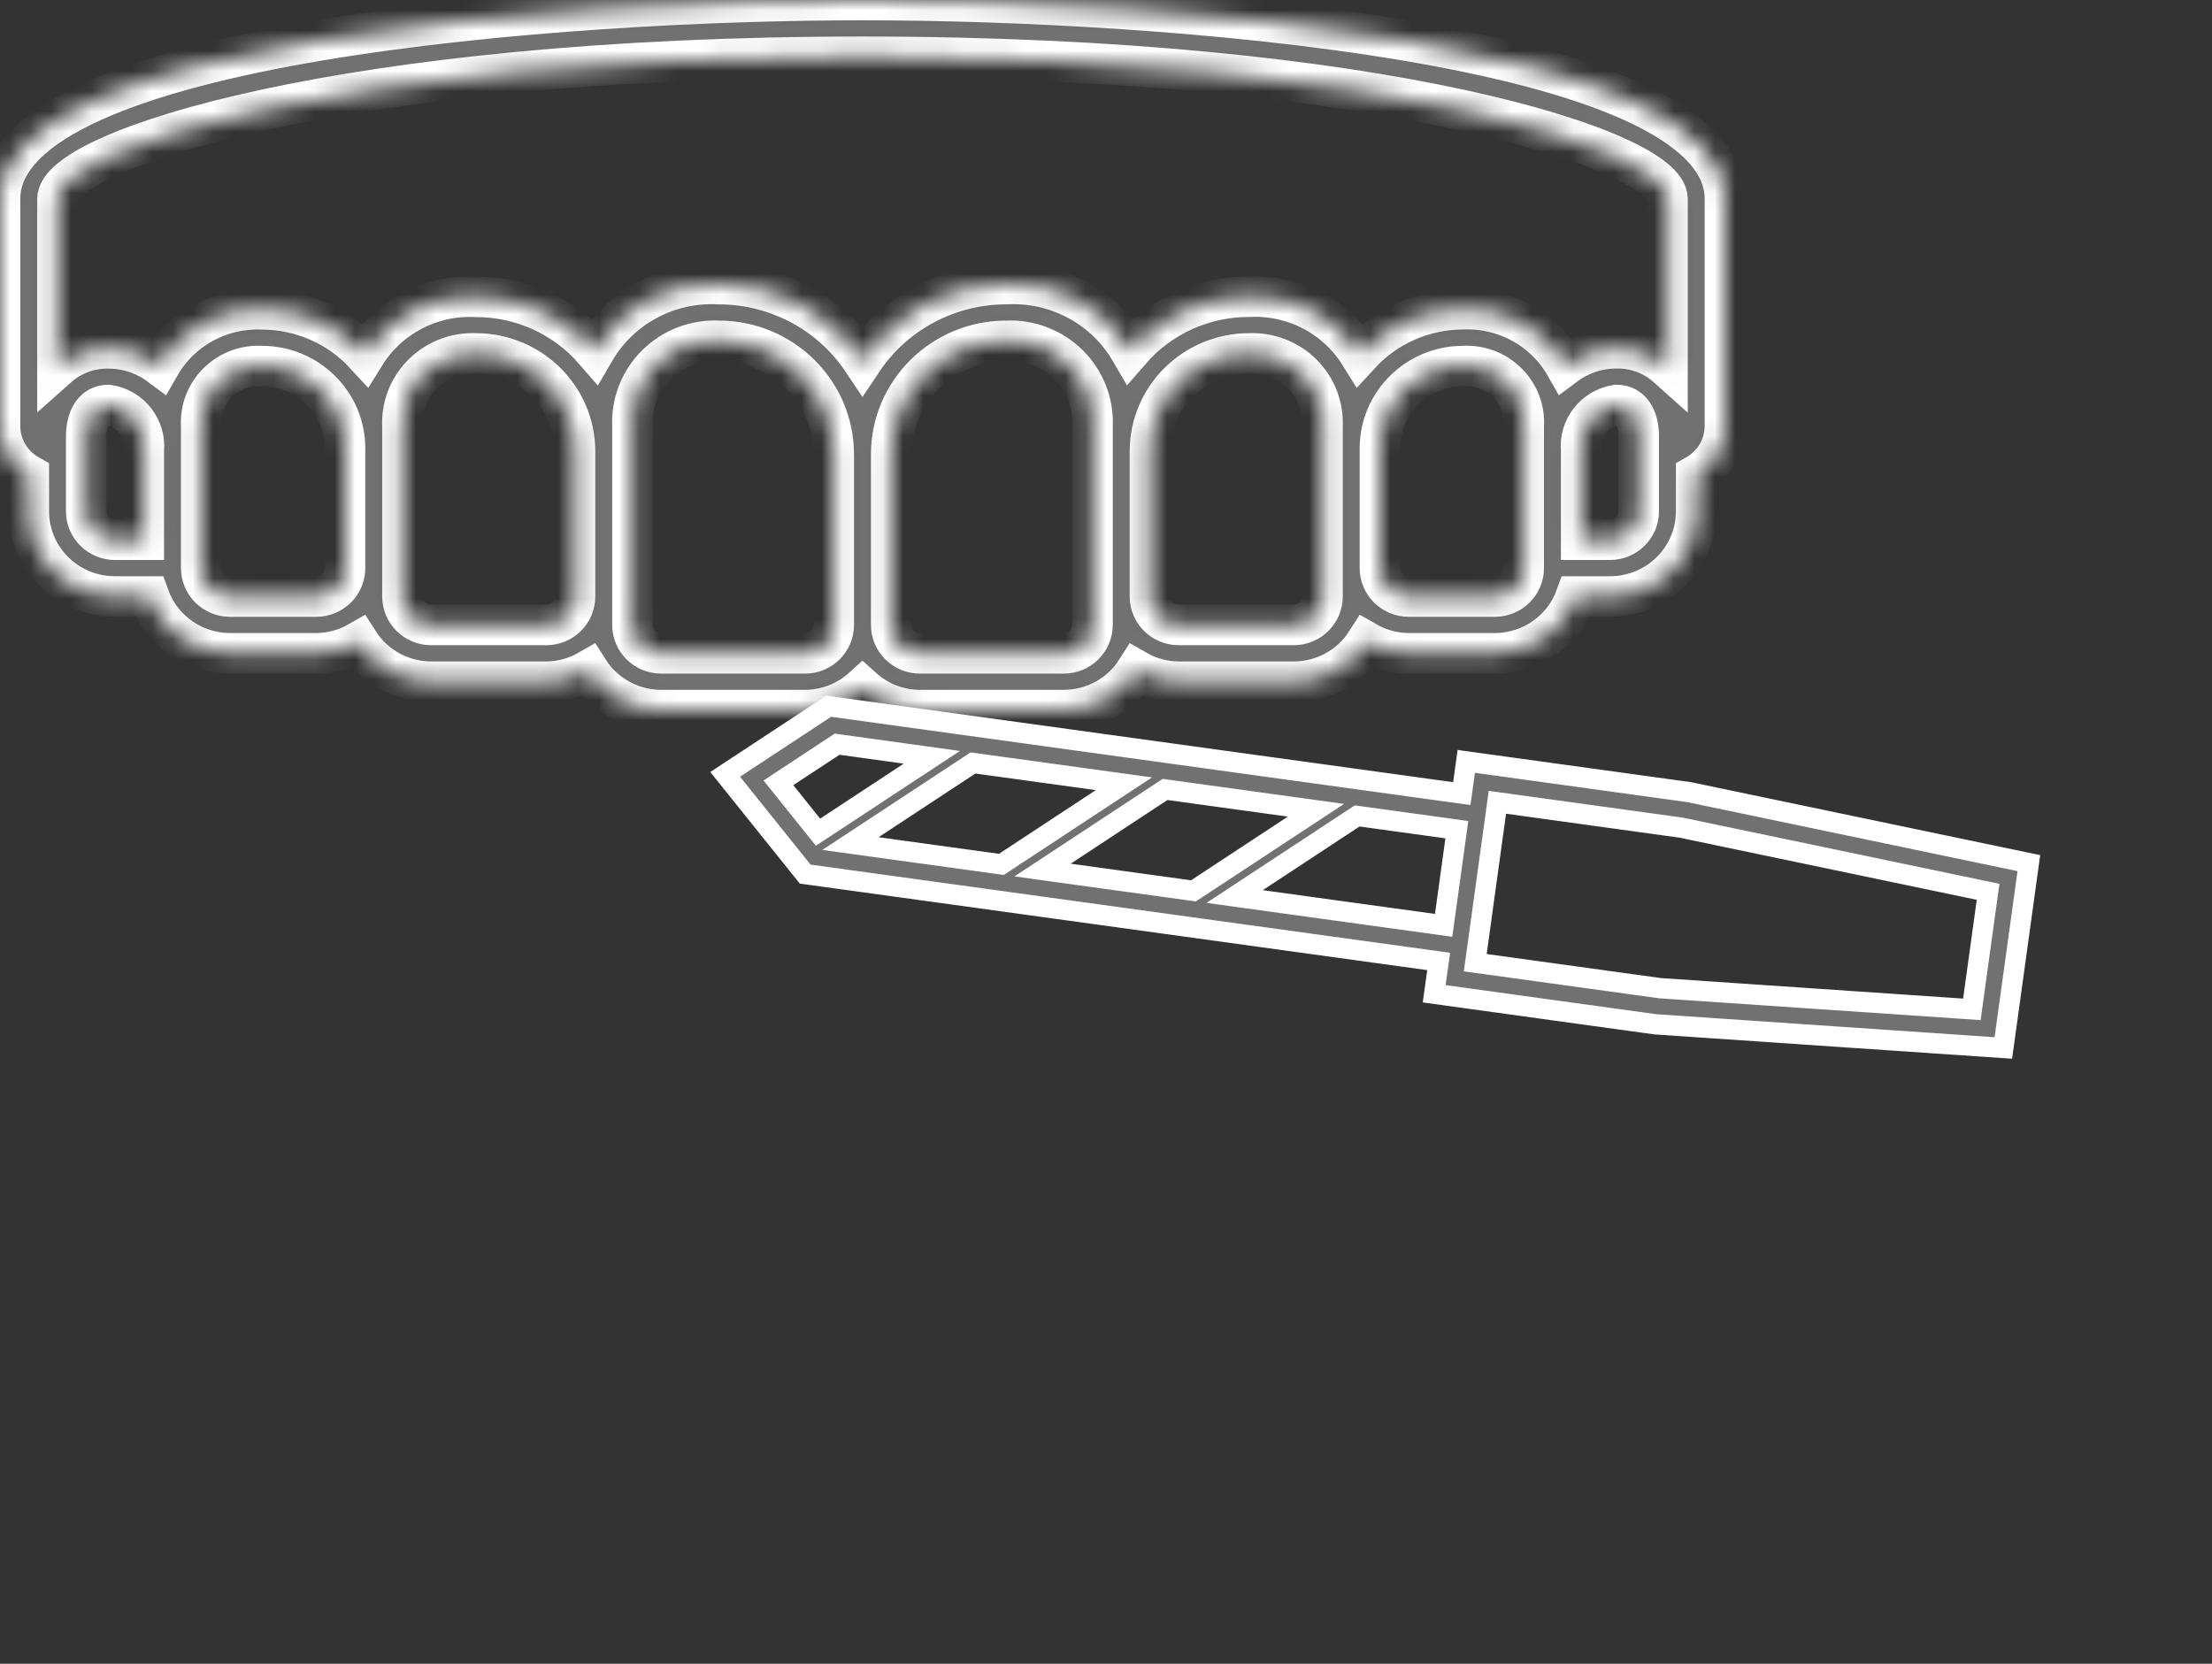 <?xml version="1.0" encoding="UTF-8"?> <svg xmlns="http://www.w3.org/2000/svg" width="109" height="82" viewBox="0 0 109 82" fill="none"><rect x="0" y="0" width="109" height="82" fill="#333333" stroke="none"/><mask id="path-1-inside-1_2_1089" fill="white"><path d="M42.5 0C27.8 0 0 2.048 0 9.8V21C0.003 21.996 0.543 22.915 1.417 23.411V25.2C1.417 27.52 3.32 29.4 5.667 29.4H7.344C7.942 31.072 9.539 32.193 11.333 32.2H15.583C16.316 32.196 17.034 32.003 17.667 31.64C18.442 32.858 19.795 33.598 21.25 33.6H26.917C27.649 33.596 28.367 33.403 29.001 33.04C29.775 34.258 31.128 34.997 32.583 35H39.667C40.715 34.997 41.726 34.607 42.5 33.908C43.274 34.607 44.285 34.997 45.333 35H52.417C53.872 34.997 55.225 34.258 55.999 33.04C56.633 33.403 57.351 33.596 58.083 33.6H63.75C65.205 33.598 66.558 32.858 67.333 31.64C67.966 32.003 68.684 32.196 69.417 32.2H73.667C75.461 32.193 77.058 31.072 77.656 29.4H79.333C81.68 29.4 83.583 27.52 83.583 25.2V23.411C84.457 22.915 84.997 21.996 85 21V9.8C85 2.048 57.2 0 42.5 0ZM42.5 2.8C68.166 2.8 82.167 7.42 82.167 9.8V18.098C81.479 17.481 80.579 17.147 79.649 17.163C78.737 17.165 77.851 17.46 77.123 18.003C76.103 16.223 74.161 15.156 72.093 15.239C70.155 15.243 68.31 16.054 67.008 17.472C65.85 15.606 63.753 14.513 61.54 14.621C59.292 14.621 57.155 15.593 55.694 17.282C54.443 15.14 52.082 13.872 49.584 14C46.733 14.002 44.073 15.416 42.5 17.766C40.927 15.416 38.267 14.002 35.416 14C32.914 13.872 30.551 15.142 29.301 17.288C27.839 15.599 25.703 14.627 23.454 14.627C21.244 14.518 19.15 15.609 17.992 17.472C16.69 16.057 14.847 15.248 12.912 15.244C10.842 15.161 8.898 16.227 7.877 18.009C7.149 17.466 6.263 17.171 5.352 17.168C4.423 17.15 3.523 17.483 2.833 18.098V9.8C2.833 7.42 16.834 2.8 42.5 2.8ZM4.25 25.2V21.466C4.25 21.215 4.304 19.963 5.352 19.963C6.434 20.137 7.192 21.114 7.084 22.193V26.6H5.667C4.884 26.6 4.25 25.973 4.25 25.2ZM15.583 29.4H11.333C10.551 29.4 9.917 28.773 9.917 28V21C9.864 20.202 10.163 19.42 10.735 18.854C11.308 18.288 12.099 17.993 12.907 18.044C15.166 18.047 16.998 19.857 17 22.09V28C17 28.773 16.366 29.4 15.583 29.4ZM26.917 30.8H21.25C20.468 30.8 19.833 30.174 19.833 29.4V21C19.786 20.038 20.153 19.1 20.842 18.419C21.531 17.737 22.48 17.375 23.454 17.422C26.148 17.425 28.331 19.582 28.334 22.245V29.4C28.334 30.174 27.699 30.8 26.917 30.8ZM39.667 32.2H32.583C31.801 32.2 31.167 31.573 31.167 30.8V21C31.112 19.87 31.542 18.77 32.351 17.97C33.16 17.17 34.273 16.745 35.416 16.8C38.546 16.8 41.083 19.308 41.083 22.4V30.8C41.083 31.573 40.449 32.2 39.667 32.2ZM53.833 30.8C53.833 31.573 53.199 32.2 52.417 32.2H45.333C44.551 32.2 43.917 31.573 43.917 30.8V22.4C43.917 19.308 46.454 16.8 49.584 16.8C50.727 16.745 51.84 17.17 52.649 17.97C53.458 18.77 53.888 19.87 53.833 21V30.8ZM65.167 29.4C65.167 30.174 64.532 30.8 63.75 30.8H58.083C57.301 30.8 56.666 30.174 56.666 29.4V22.245C56.669 19.582 58.852 17.425 61.546 17.422C62.52 17.375 63.469 17.737 64.158 18.419C64.847 19.1 65.214 20.038 65.167 21V29.4ZM75.083 28C75.083 28.773 74.449 29.4 73.667 29.4H69.417C68.635 29.4 68 28.773 68 28V22.09C68.002 19.857 69.834 18.047 72.093 18.044C72.901 17.993 73.692 18.288 74.265 18.854C74.837 19.42 75.136 20.202 75.083 21V28ZM80.75 25.2C80.75 25.973 80.115 26.6 79.333 26.6H77.916V22.193C77.808 21.114 78.566 20.137 79.649 19.963C80.698 19.963 80.75 21.215 80.75 21.466V25.2Z"></path></mask><path d="M42.5 0C27.8 0 0 2.048 0 9.8V21C0.003 21.996 0.543 22.915 1.417 23.411V25.2C1.417 27.52 3.32 29.4 5.667 29.4H7.344C7.942 31.072 9.539 32.193 11.333 32.2H15.583C16.316 32.196 17.034 32.003 17.667 31.64C18.442 32.858 19.795 33.598 21.25 33.6H26.917C27.649 33.596 28.367 33.403 29.001 33.04C29.775 34.258 31.128 34.997 32.583 35H39.667C40.715 34.997 41.726 34.607 42.5 33.908C43.274 34.607 44.285 34.997 45.333 35H52.417C53.872 34.997 55.225 34.258 55.999 33.04C56.633 33.403 57.351 33.596 58.083 33.6H63.75C65.205 33.598 66.558 32.858 67.333 31.64C67.966 32.003 68.684 32.196 69.417 32.2H73.667C75.461 32.193 77.058 31.072 77.656 29.4H79.333C81.68 29.4 83.583 27.52 83.583 25.2V23.411C84.457 22.915 84.997 21.996 85 21V9.8C85 2.048 57.2 0 42.5 0ZM42.5 2.8C68.166 2.8 82.167 7.42 82.167 9.8V18.098C81.479 17.481 80.579 17.147 79.649 17.163C78.737 17.165 77.851 17.46 77.123 18.003C76.103 16.223 74.161 15.156 72.093 15.239C70.155 15.243 68.31 16.054 67.008 17.472C65.85 15.606 63.753 14.513 61.54 14.621C59.292 14.621 57.155 15.593 55.694 17.282C54.443 15.14 52.082 13.872 49.584 14C46.733 14.002 44.073 15.416 42.5 17.766C40.927 15.416 38.267 14.002 35.416 14C32.914 13.872 30.551 15.142 29.301 17.288C27.839 15.599 25.703 14.627 23.454 14.627C21.244 14.518 19.15 15.609 17.992 17.472C16.69 16.057 14.847 15.248 12.912 15.244C10.842 15.161 8.898 16.227 7.877 18.009C7.149 17.466 6.263 17.171 5.352 17.168C4.423 17.15 3.523 17.483 2.833 18.098V9.8C2.833 7.42 16.834 2.8 42.5 2.8ZM4.25 25.2V21.466C4.25 21.215 4.304 19.963 5.352 19.963C6.434 20.137 7.192 21.114 7.084 22.193V26.6H5.667C4.884 26.6 4.25 25.973 4.25 25.2ZM15.583 29.4H11.333C10.551 29.4 9.917 28.773 9.917 28V21C9.864 20.202 10.163 19.42 10.735 18.854C11.308 18.288 12.099 17.993 12.907 18.044C15.166 18.047 16.998 19.857 17 22.09V28C17 28.773 16.366 29.4 15.583 29.4ZM26.917 30.8H21.25C20.468 30.8 19.833 30.174 19.833 29.4V21C19.786 20.038 20.153 19.1 20.842 18.419C21.531 17.737 22.48 17.375 23.454 17.422C26.148 17.425 28.331 19.582 28.334 22.245V29.4C28.334 30.174 27.699 30.8 26.917 30.8ZM39.667 32.2H32.583C31.801 32.2 31.167 31.573 31.167 30.8V21C31.112 19.87 31.542 18.77 32.351 17.97C33.16 17.17 34.273 16.745 35.416 16.8C38.546 16.8 41.083 19.308 41.083 22.4V30.8C41.083 31.573 40.449 32.2 39.667 32.2ZM53.833 30.8C53.833 31.573 53.199 32.2 52.417 32.2H45.333C44.551 32.2 43.917 31.573 43.917 30.8V22.4C43.917 19.308 46.454 16.8 49.584 16.8C50.727 16.745 51.84 17.17 52.649 17.97C53.458 18.77 53.888 19.87 53.833 21V30.8ZM65.167 29.4C65.167 30.174 64.532 30.8 63.75 30.8H58.083C57.301 30.8 56.666 30.174 56.666 29.4V22.245C56.669 19.582 58.852 17.425 61.546 17.422C62.52 17.375 63.469 17.737 64.158 18.419C64.847 19.1 65.214 20.038 65.167 21V29.4ZM75.083 28C75.083 28.773 74.449 29.4 73.667 29.4H69.417C68.635 29.4 68 28.773 68 28V22.09C68.002 19.857 69.834 18.047 72.093 18.044C72.901 17.993 73.692 18.288 74.265 18.854C74.837 19.42 75.136 20.202 75.083 21V28ZM80.75 25.2C80.75 25.973 80.115 26.6 79.333 26.6H77.916V22.193C77.808 21.114 78.566 20.137 79.649 19.963C80.698 19.963 80.75 21.215 80.75 21.466V25.2Z" fill="#717171" stroke="white" stroke-width="2" mask="url(#path-1-inside-1_2_1089)"></path><path d="M40.689 40.765L40.309 41.015L40.024 40.66L38.702 39.01L38.358 38.582L38.817 38.28L41.093 36.782L41.25 36.678L41.437 36.704L44.602 37.142L45.919 37.324L44.808 38.054L40.689 40.765ZM49.502 42.499L49.345 42.602L49.159 42.576L43.226 41.758L41.908 41.576L43.02 40.845L47.79 37.706L47.947 37.603L48.133 37.629L54.066 38.446L55.384 38.628L54.272 39.359L49.502 42.499ZM58.966 43.804L58.809 43.907L58.623 43.881L52.692 43.063L51.374 42.881L52.485 42.15L57.254 39.012L57.411 38.909L57.597 38.934L63.529 39.752L64.847 39.934L63.736 40.665L58.966 43.804ZM71.206 45.111L71.137 45.606L70.642 45.538L62.158 44.368L60.84 44.186L61.951 43.455L66.719 40.317L66.876 40.214L67.062 40.239L71.293 40.823L71.789 40.892L71.72 41.387L71.206 45.111ZM40.835 34.807L35.734 38.165L39.676 43.08L70.397 47.317L70.892 47.386L70.824 47.881L70.672 48.979L81.562 50.483L98.718 51.65L99.975 42.54L83.238 39.042L72.252 37.525L72.102 38.618L72.033 39.113L71.538 39.045L40.835 34.807ZM73.718 40.036L73.786 39.541L74.282 39.609L82.825 40.789L82.842 40.791L82.859 40.795L97.51 43.858L97.967 43.953L97.903 44.415L97.231 49.285L97.168 49.747L96.702 49.715L81.824 48.705L81.807 48.704L81.79 48.702L73.191 47.515L72.696 47.447L72.764 46.952L73.718 40.036Z" fill="#717171" stroke="white"></path></svg> 